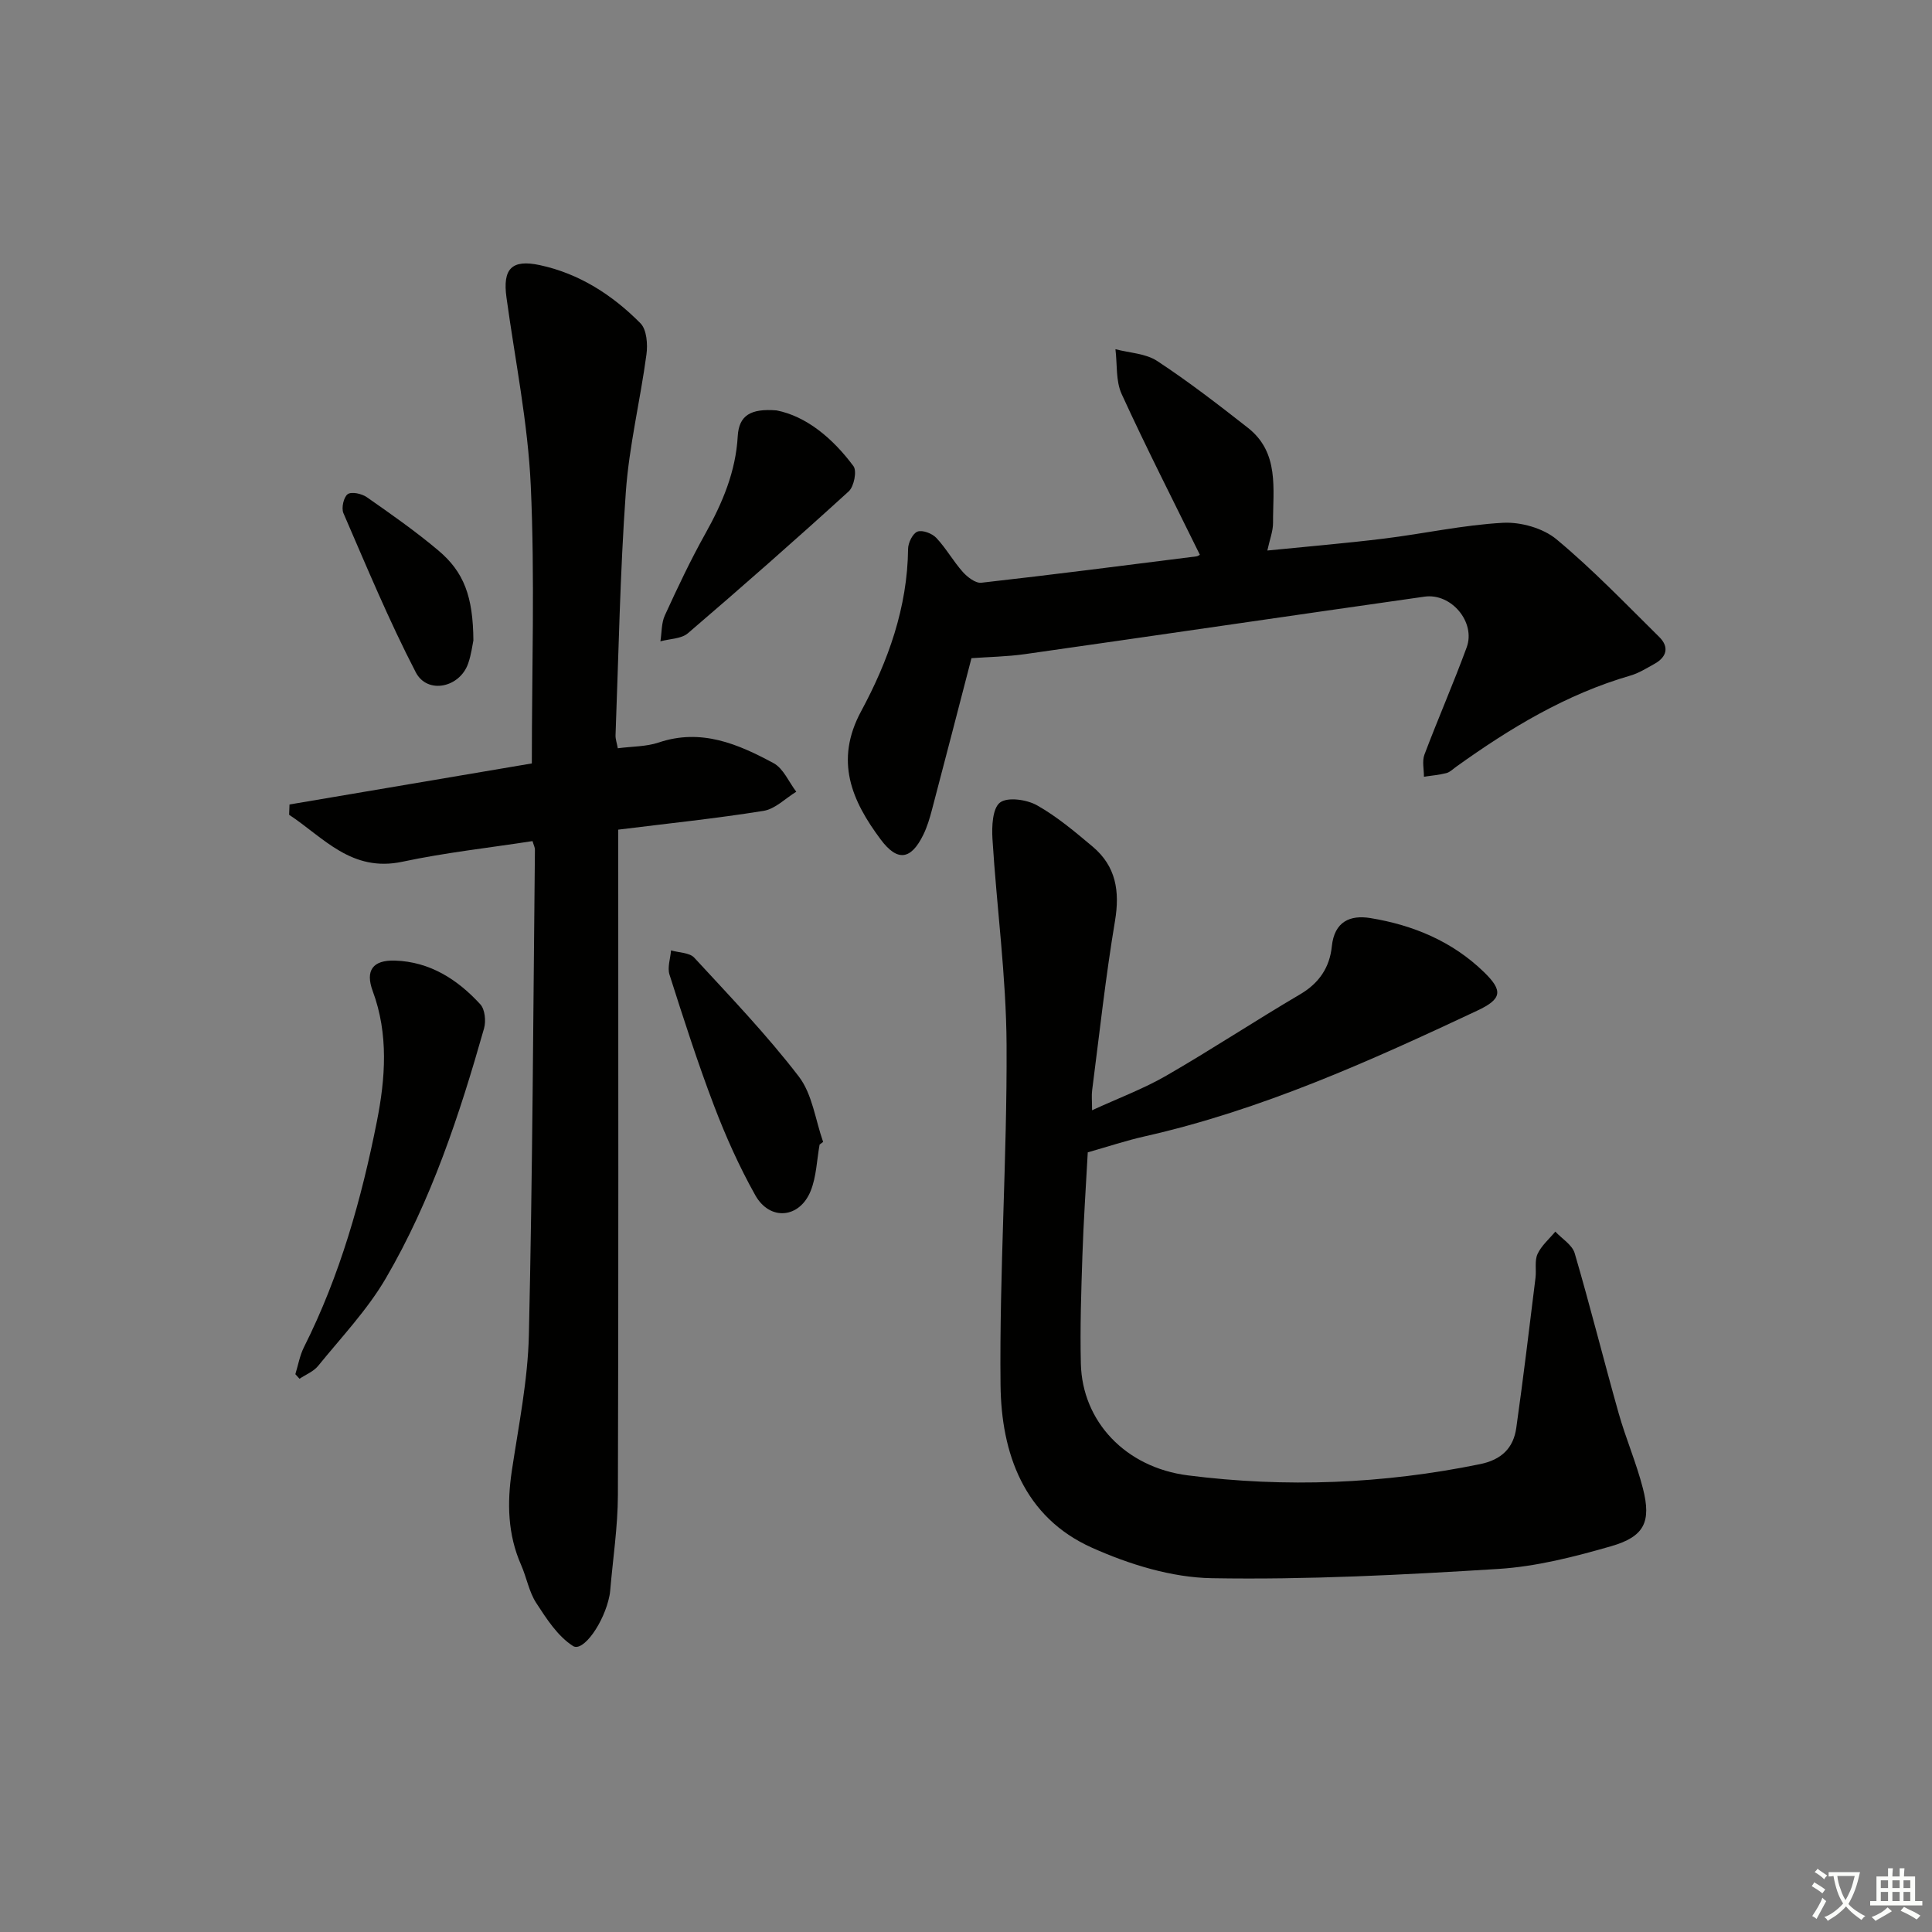 <svg enable-background="new 0 0 400 400" viewBox="0 0 400 400" xmlns="http://www.w3.org/2000/svg"><rect x="0" y="0" width="400" height="400" fill="#808080" stroke="none"/><path d="m377.9 391.2c-.2.3-.4.5-.6.8-.7-.6-1.4-1-2.2-1.5.2-.3.4-.5.5-.8.6.4 1.4.8 2.3 1.5zm-1.8 6.1c-.2-.2-.5-.4-.9-.6.4-.6.8-1.2 1.2-1.9s.7-1.3.9-1.9c.3.3.5.5.8.7-.7 1.3-1.4 2.6-2 3.7zm2.2-9c-.3.3-.5.5-.6.8-.6-.6-1.3-1.1-2-1.5.3-.3.5-.5.6-.7.6.5 1.3.9 2 1.4zm.3.2v-.9h2 4.5c-.3 1.3-.6 2.5-1 3.6s-.9 2.1-1.4 3c.4.5 1 1 1.6 1.4s1.2.8 1.9 1.1c-.3.2-.5.4-.8.8-.4-.3-1-.7-1.6-1.2s-1.2-1.1-1.6-1.6c-.5.6-1.1 1.1-1.7 1.6s-1.4.9-2.1 1.4c-.1-.3-.3-.5-.7-.8.6-.2 1.2-.5 1.9-1s1.4-1.1 2-1.8c-.5-.8-.9-1.6-1.2-2.5s-.6-2-.8-3.2c-.4.1-.7.1-1 .1zm2.5 2.7c.3 1 .7 1.7 1 2.2.3-.5.6-1.1 1-2s.6-1.9.9-3h-3.2-.4c.1.9.3 1.8.7 2.8z" fill="#fbfcfa"/><path d="m396.5 388.5v1.5 3.6h1.5v.9c-.4 0-1 0-1.7 0h-7.9c-.5 0-.9 0-1.2 0v-.9h1.3v-3.5c0-.7 0-1.2 0-1.6h2.4c0-.8 0-1.4 0-1.7h1c0 .3-.1.8-.1 1.7h1.5c0-.8 0-1.4 0-1.7h1c0 .3-.1.9-.1 1.7zm-8.2 9.2c-.2-.3-.5-.5-.8-.8.8-.3 1.4-.6 1.9-.9s1-.7 1.4-1.1c.3.3.6.5.9.8-1.6 1-2.8 1.6-3.4 2zm2.6-6.8v-1.6h-1.5v1.6zm0 2.7v-1.9h-1.5v1.9zm2.4-2.7v-1.6h-1.5v1.6zm0 2.7v-1.9h-1.5v1.9zm.2 2 .7-.8c.4.2.9.5 1.6.8s1.3.7 1.8 1c-.3.3-.5.6-.8.8-.4-.3-1.5-1-3.3-1.8zm2-4.7v-1.6h-1.4v1.6zm0 2.7v-1.9h-1.4v1.9z" fill="#fbfcfa"/><g fill="#010100"><path d="m226.1 229.87c5.53-2.54 10.69-4.46 15.38-7.17 9.36-5.4 18.39-11.37 27.7-16.84 3.96-2.32 6.12-5.61 6.56-9.92.53-5.16 3.8-6.55 8-5.86 8.84 1.45 16.94 4.81 23.49 11.17 4.01 3.89 3.74 5.59-1.38 7.99-22.27 10.47-44.67 20.57-68.84 26.03-3.86.87-7.64 2.13-11.8 3.31-.38 7.15-.88 14.25-1.11 21.37-.25 7.46-.5 14.93-.32 22.38.29 11.99 9.26 21.49 22.15 23.13 20.25 2.58 40.46 1.78 60.52-2.33 4.43-.91 6.89-3.33 7.48-7.5 1.46-10.34 2.7-20.71 3.98-31.08.2-1.65-.22-3.52.42-4.92.8-1.74 2.42-3.11 3.68-4.64 1.38 1.48 3.5 2.74 4.01 4.47 3.22 10.98 5.99 22.1 9.1 33.12 1.48 5.25 3.68 10.31 5.03 15.59 1.76 6.9.32 9.97-6.59 11.96-7.61 2.19-15.48 4.21-23.34 4.7-19.74 1.23-39.56 2.26-59.32 1.92-8.33-.14-17.08-2.85-24.79-6.3-14.15-6.32-18.81-19.57-18.96-33.72-.25-23.45 1.37-46.91 1.25-70.36-.07-14.22-2.04-28.43-2.92-42.66-.16-2.59 0-6.36 1.56-7.55s5.52-.63 7.64.56c4.15 2.33 7.88 5.49 11.56 8.58 4.8 4.05 5.64 9.19 4.61 15.36-1.95 11.62-3.22 23.35-4.73 35.04-.15 1.09-.02 2.23-.02 4.17z"/><path d="m110.25 174.14c-8.99 1.39-18.05 2.38-26.93 4.27-10.56 2.25-16.32-5.01-23.46-9.72.03-.71.05-1.42.08-2.13 16.79-2.85 33.58-5.69 50.17-8.5 0-19.58.64-38.58-.22-57.51-.59-13.04-3.25-25.98-5.03-38.96-.81-5.9 1.03-7.95 6.9-6.7 8.17 1.75 15.05 6.19 20.84 12.04 1.3 1.31 1.53 4.35 1.24 6.46-1.28 9.52-3.59 18.93-4.27 28.48-1.2 16.75-1.49 33.57-2.13 50.36-.03.78.27 1.58.47 2.69 2.94-.39 5.86-.32 8.46-1.19 8.79-2.97 16.43.3 23.8 4.28 2.03 1.1 3.15 3.9 4.69 5.91-2.25 1.37-4.37 3.58-6.78 3.96-9.82 1.58-19.73 2.6-30.08 3.89v6.24c0 43.83.07 87.67-.07 131.5-.02 6.62-1.04 13.23-1.6 19.85-.03.33-.07.66-.14.99-1.09 5.58-5.46 11.77-7.55 10.44-3.17-2.02-5.49-5.64-7.63-8.93-1.5-2.32-1.98-5.27-3.12-7.85-2.78-6.31-2.92-12.79-1.92-19.51 1.4-9.36 3.32-18.74 3.53-28.15.76-33.47.9-66.95 1.25-100.42.01-.49-.26-.96-.5-1.79z"/><path d="m248.42 114.86c-5.51-11.21-11.09-22.13-16.19-33.27-1.25-2.72-.9-6.17-1.29-9.29 2.92.77 6.27.87 8.66 2.45 6.48 4.26 12.64 9.02 18.75 13.81 6.59 5.16 5.18 12.69 5.22 19.67.01 1.73-.69 3.46-1.18 5.75 8.37-.84 16.28-1.5 24.16-2.47 8.22-1.01 16.37-2.82 24.61-3.27 3.68-.2 8.31 1.1 11.1 3.42 7.5 6.24 14.3 13.34 21.26 20.21 2.14 2.11 1.56 4.19-1.04 5.61-1.6.88-3.19 1.89-4.92 2.39-13.29 3.85-24.9 10.87-36.02 18.84-.68.48-1.32 1.15-2.08 1.35-1.51.39-3.1.52-4.65.75.01-1.53-.4-3.21.1-4.56 2.81-7.45 6.01-14.75 8.75-22.22 1.91-5.2-3.18-11.29-8.73-10.5-27.58 3.92-55.14 7.98-82.72 11.9-3.74.53-7.55.58-11.08.84-2.76 10.61-5.44 21.01-8.18 31.39-.46 1.75-.99 3.53-1.78 5.15-2.54 5.2-5.34 5.67-8.82 1.01-6-8.03-9.61-16.28-4.06-26.57 5.6-10.38 9.59-21.49 9.72-33.62.01-1.26.97-3.21 1.95-3.57 1.03-.38 3.03.38 3.9 1.31 2.03 2.16 3.5 4.83 5.48 7.05.96 1.07 2.63 2.36 3.83 2.23 14.84-1.67 29.65-3.58 44.47-5.45.32-.02.6-.25.78-.34z"/><path d="m61.15 284.51c.58-1.88.92-3.88 1.79-5.61 7.44-14.8 11.9-30.62 15.09-46.73 1.76-8.87 2.45-18.05-.86-26.97-1.58-4.27 0-6.46 4.6-6.32 7.25.23 12.96 3.91 17.68 9.06.96 1.05 1.19 3.46.77 4.97-5.09 17.92-10.92 35.63-20.36 51.78-3.82 6.53-9.19 12.18-14 18.11-.94 1.16-2.55 1.79-3.85 2.66-.29-.32-.57-.64-.86-.95z"/><path d="m160.79 84.97c6.09 1.2 11.57 5.69 15.91 11.54.75 1.01.11 4.23-.98 5.22-10.94 9.97-22.06 19.75-33.3 29.38-1.37 1.17-3.77 1.14-5.69 1.67.29-1.8.19-3.78.92-5.37 2.63-5.74 5.33-11.47 8.41-16.97 3.53-6.32 6.27-12.82 6.68-20.12.25-4.33 2.68-5.78 8.05-5.35z"/><path d="m169.69 236.97c-.58 3.22-.66 6.64-1.85 9.6-2.3 5.7-8.45 6.25-11.46.9-3.31-5.9-6.11-12.15-8.52-18.47-3.41-8.95-6.34-18.09-9.25-27.22-.47-1.48.19-3.33.32-5.01 1.63.48 3.82.44 4.81 1.51 7.41 8.03 15.01 15.96 21.65 24.61 2.8 3.65 3.42 8.97 5.03 13.53-.25.19-.49.37-.73.55z"/><path d="m98.01 132.59c-.2.92-.43 2.91-1.08 4.77-1.73 5.01-8.45 6.46-10.85 1.83-5.55-10.7-10.18-21.88-14.98-32.95-.46-1.06.05-3.33.89-3.93.8-.57 2.92-.1 3.96.63 5.03 3.51 10.08 7.05 14.77 11 5.37 4.5 7.22 9.6 7.29 18.65z"/></g></svg>